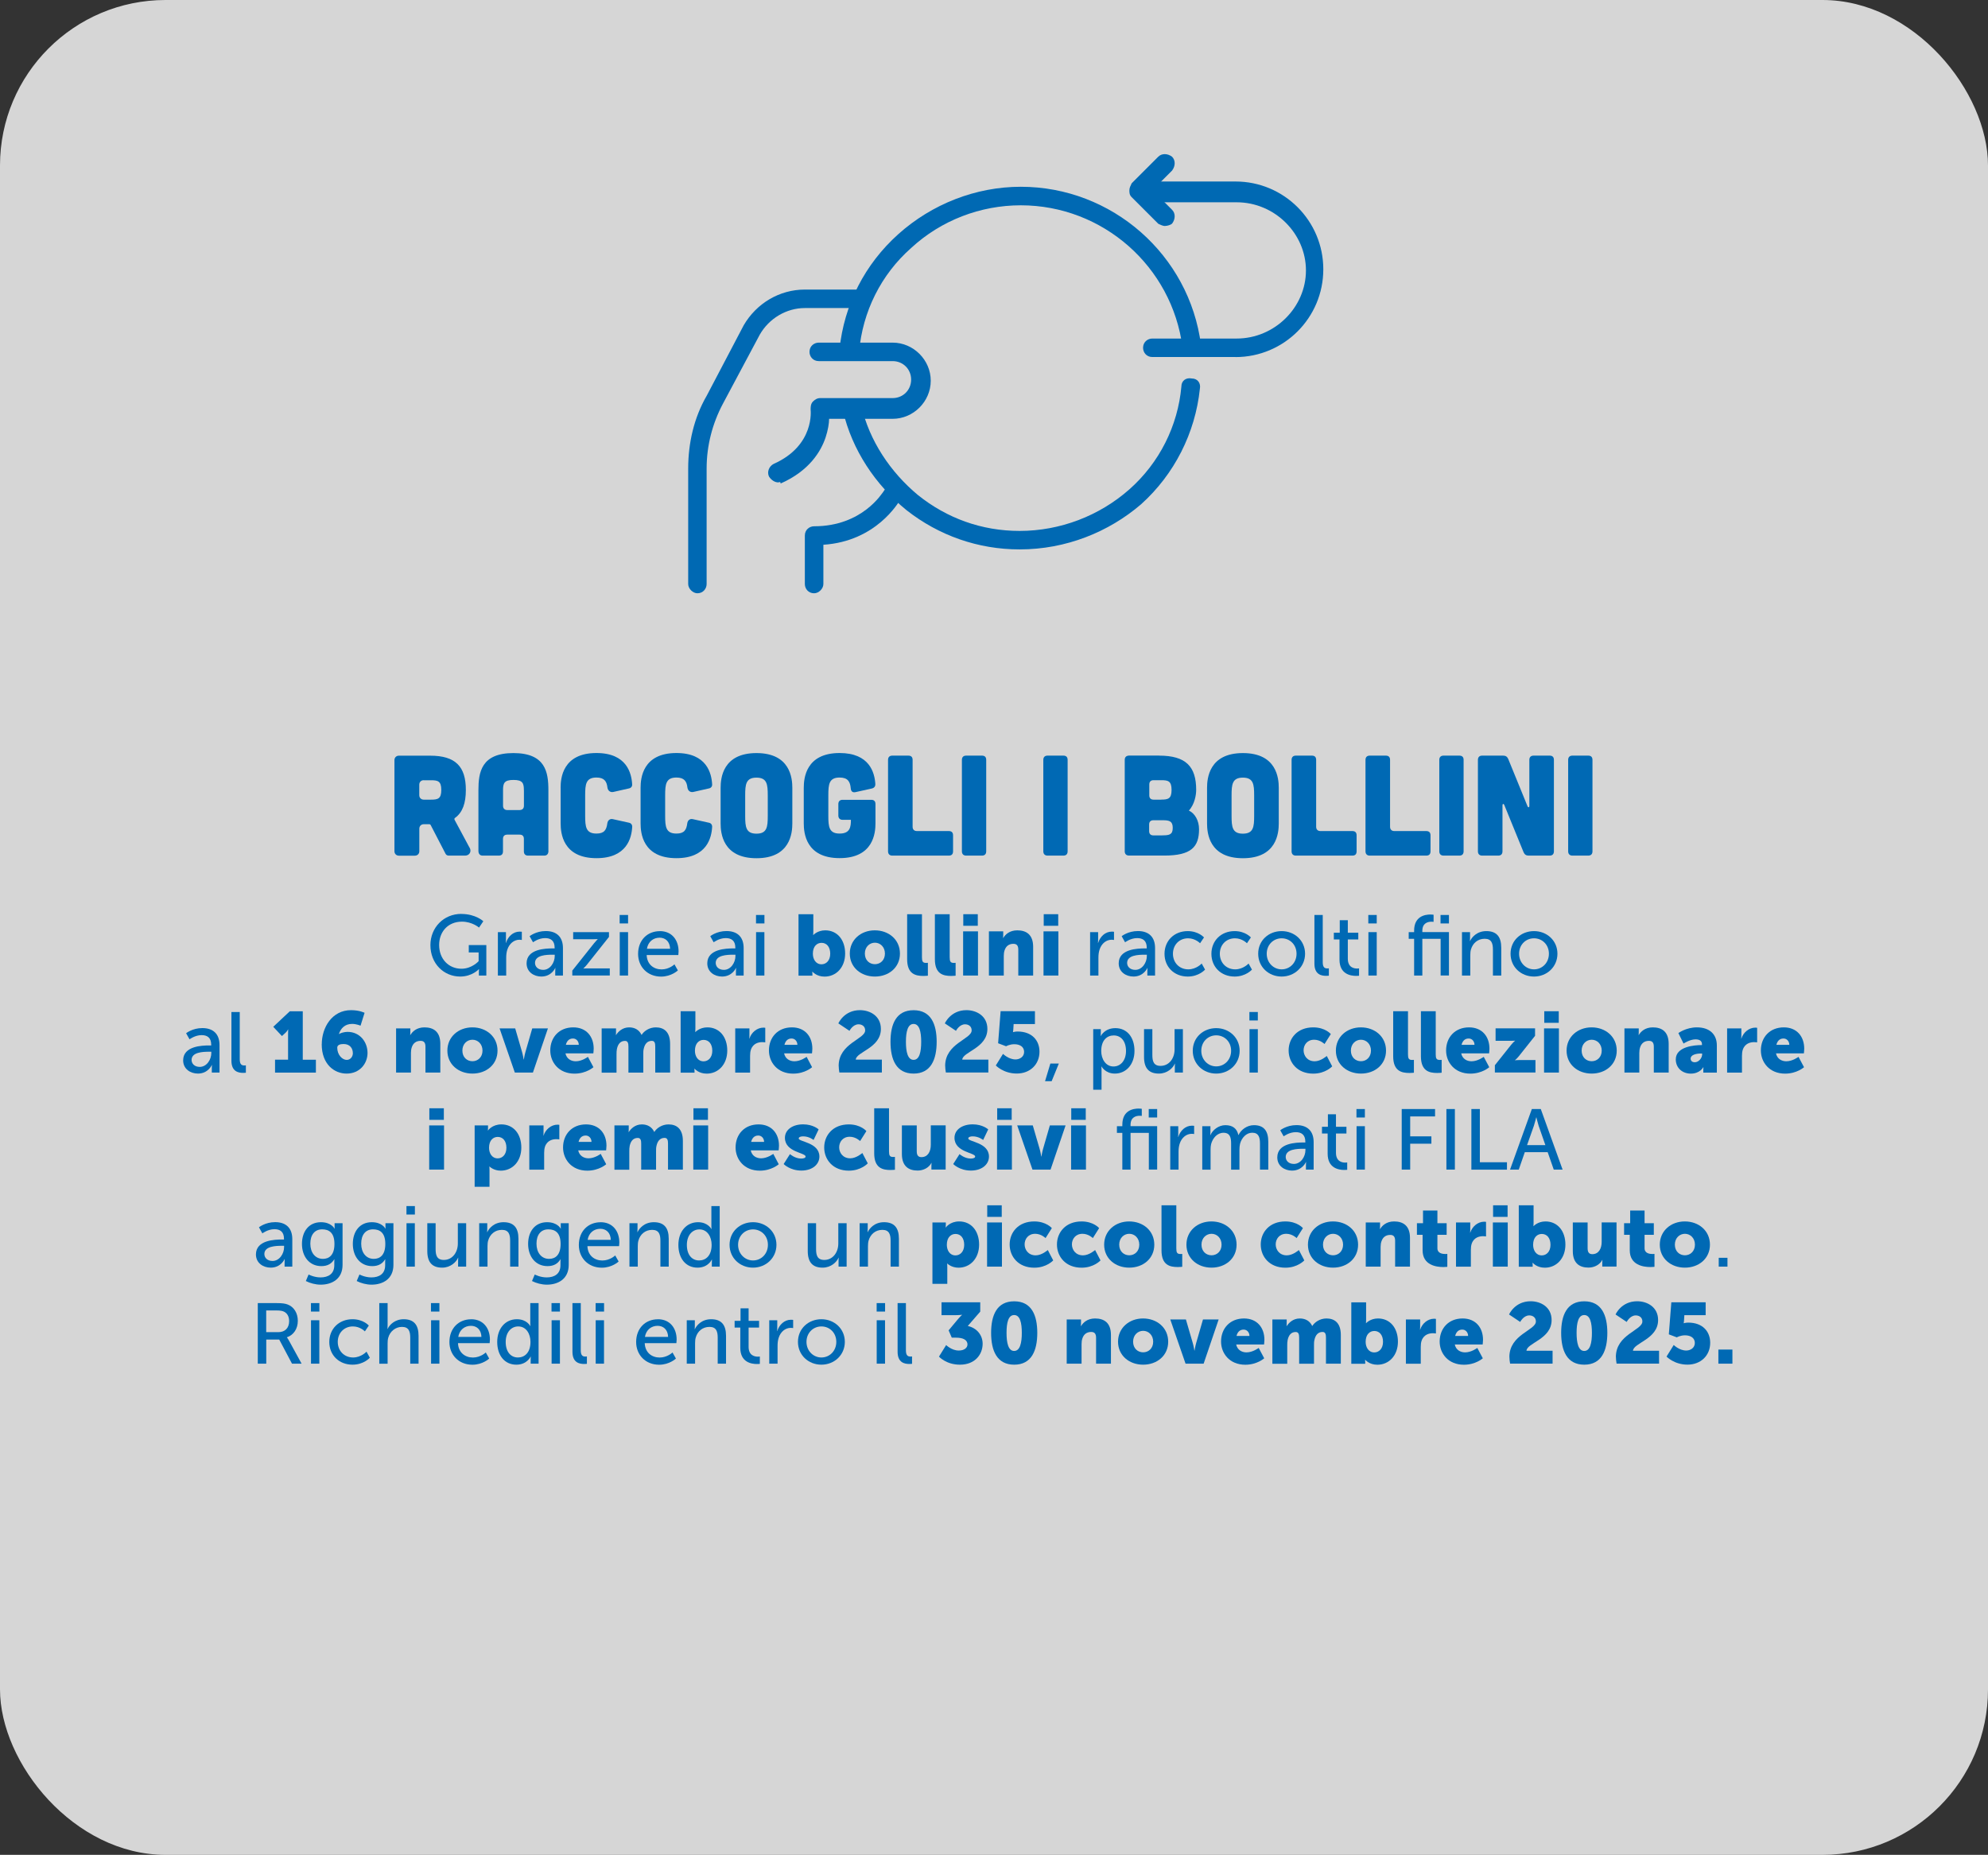<svg xmlns="http://www.w3.org/2000/svg" viewBox="0 0 389.23 363.2"><rect x="0" y="0" width="389.23" height="363.2" fill="#333333" stroke="none"/><defs><style>      .cls-1 {        fill: #fff;        opacity: .8;      }      .cls-2 {        fill: #0069b4;      }      .cls-3 {        isolation: isolate;      }      .cls-4 {        mix-blend-mode: multiply;      }      .cls-5 {        fill: #0069b3;      }    </style></defs><g class="cls-3"><g id="Livello_2" data-name="Livello 2"><g id="Livello_2-2" data-name="Livello 2"><rect class="cls-1" width="389.23" height="363.2" rx="32.41" ry="32.41"></rect><g><path class="cls-2" d="M91.97,166.03c.39.73-.06,1.51-.92,1.51h-3.19c-.28,0-.53-.14-.64-.39l-2.91-5.62c-.06-.08-.14-.14-.22-.14h-1.12c-.5,0-.87.36-.87.87v4.42c0,.5-.36.87-.87.87h-3.13c-.5,0-.87-.36-.87-.87v-17.84c0-.5.36-.87.87-.87h6.12c4.98,0,6.99,2.13,6.99,6.71,0,2.6-.64,4.42-2.13,5.48-.11.08-.14.22-.08.36l2.96,5.51ZM82.96,152.77c-.5,0-.87.36-.87.87v2.07c0,.5.36.87.87.87h1.43c1.34,0,2.01-.17,2.01-1.9s-.67-1.9-2.01-1.9h-1.43Z"></path><path class="cls-2" d="M107.38,166.59c0,.62-.28.95-.84.95h-3.13c-.53,0-.84-.28-.84-.84v-2.43c0-.56-.28-.84-.84-.84h-2.41c-.53,0-.84.28-.84.84v2.43c0,.56-.28.84-.84.84h-3.13c-.53,0-.84-.33-.84-.95v-11.86c0-3.52.56-7.27,6.85-7.27s6.85,3.75,6.85,7.27v11.86ZM102.57,154.73c0-1.34-.2-2.01-2.04-2.01s-2.04.67-2.04,2.01v3.05c0,.53.31.84.84.84h2.41c.56-.03.84-.31.84-.87v-3.02Z"></path><path class="cls-2" d="M109.76,154.25c0-1.85.39-6.8,7.02-6.8,5.96,0,6.88,4,6.99,6.15.03.39-.22.7-.62.78l-3.1.7c-.59.11-1.04-.28-1.12-.87-.14-1.23-.64-1.96-2.15-1.96-2.07,0-2.21,1.32-2.21,3.47v4.03c0,2.15.14,3.47,2.21,3.47,1.54,0,1.96-.73,2.13-2.01.08-.59.53-.95,1.09-.81l3.16.7c.39.08.64.39.62.81-.11,2.13-1.03,6.13-6.99,6.13-6.63,0-7.02-4.95-7.02-6.8v-6.99Z"></path><path class="cls-2" d="M125.42,154.25c0-1.85.39-6.8,7.02-6.8,5.96,0,6.88,4,6.99,6.15.03.39-.22.7-.62.78l-3.1.7c-.59.11-1.04-.28-1.12-.87-.14-1.23-.64-1.96-2.15-1.96-2.07,0-2.21,1.32-2.21,3.47v4.03c0,2.15.14,3.47,2.21,3.47,1.54,0,1.96-.73,2.12-2.01.08-.59.53-.95,1.09-.81l3.16.7c.39.08.64.39.62.81-.11,2.13-1.04,6.13-6.99,6.13-6.63,0-7.02-4.95-7.02-6.8v-6.99Z"></path><path class="cls-2" d="M155.13,161.25c0,1.85-.39,6.8-7.02,6.8s-7.02-4.95-7.02-6.8v-6.99c0-1.85.39-6.8,7.02-6.8s7.02,4.95,7.02,6.8v6.99ZM150.32,155.74c0-2.15-.14-3.47-2.21-3.47s-2.21,1.32-2.21,3.47v4.03c0,2.15.14,3.47,2.21,3.47s2.21-1.32,2.21-3.47v-4.03Z"></path><path class="cls-2" d="M157.37,154.25c0-1.85.39-6.8,7.02-6.8,5.87,0,6.85,3.86,6.99,6.04.03.5-.22.81-.73.92l-3.16.7c-.56.11-.87-.14-.92-.73-.11-1.34-.59-2.13-2.18-2.13-2.07,0-2.21,1.32-2.21,3.47v4.03c0,2.15.14,3.47,2.21,3.47s2.21-1.32,2.21-2.69h-1.62c-.53,0-.84-.31-.84-.84v-2.24c0-.56.31-.84.84-.84h5.59c.56,0,.84.28.84.84v3.78c0,1.85-.39,6.8-7.02,6.8s-7.02-4.95-7.02-6.8v-6.99Z"></path><path class="cls-2" d="M177.84,147.96c.56,0,.84.28.84.84v13.09c0,.53.31.84.84.84h6.24c.56,0,.84.28.84.84v3.13c0,.56-.28.84-.84.84h-11.05c-.53,0-.84-.31-.84-.84v-17.9c0-.56.31-.84.84-.84h3.13Z"></path><path class="cls-2" d="M192.25,147.96c.56,0,.84.28.84.84v17.9c0,.53-.28.84-.84.84h-3.08c-.53,0-.84-.31-.84-.84v-17.9c0-.56.31-.84.84-.84h3.08Z"></path><path class="cls-2" d="M208.19,147.96c.56,0,.84.28.84.84v17.9c0,.53-.28.84-.84.84h-3.08c-.53,0-.84-.31-.84-.84v-17.9c0-.56.31-.84.84-.84h3.08Z"></path><path class="cls-2" d="M226.93,147.96c5.26,0,7.27,2.13,7.27,6.71,0,.95-.28,2.8-1.43,4.05,1.15.53,1.99,1.93,1.99,3.66,0,3.47-1.54,5.15-6.8,5.15h-6.91c-.53,0-.84-.31-.84-.84v-17.87c0-.56.28-.84.84-.87h5.87ZM227.6,163.57c1.34,0,2.01-.14,2.01-1.45s-.62-1.51-1.96-1.51h-1.82c-.53,0-.84.28-.84.84v1.29c0,.56.31.84.84.84h1.76ZM227.37,156.57c1.34,0,2.01-.17,2.01-1.9s-.67-1.9-2.01-1.9h-1.51c-.53,0-.84.28-.84.84v2.13c0,.56.31.84.84.84h1.51Z"></path><path class="cls-2" d="M250.37,161.25c0,1.85-.39,6.8-7.02,6.8s-7.02-4.95-7.02-6.8v-6.99c0-1.85.39-6.8,7.02-6.8s7.02,4.95,7.02,6.8v6.99ZM245.55,155.74c0-2.15-.14-3.47-2.21-3.47s-2.21,1.32-2.21,3.47v4.03c0,2.15.14,3.47,2.21,3.47s2.21-1.32,2.21-3.47v-4.03Z"></path><path class="cls-2" d="M256.85,147.96c.56,0,.84.28.84.84v13.09c0,.53.31.84.84.84h6.24c.56,0,.84.28.84.84v3.13c0,.56-.28.84-.84.84h-11.05c-.53,0-.84-.31-.84-.84v-17.9c0-.56.31-.84.84-.84h3.13Z"></path><path class="cls-2" d="M271.32,147.96c.56,0,.84.28.84.84v13.09c0,.53.31.84.84.84h6.24c.56,0,.84.28.84.84v3.13c0,.56-.28.84-.84.84h-11.05c-.53,0-.84-.31-.84-.84v-17.9c0-.56.31-.84.84-.84h3.13Z"></path><path class="cls-2" d="M285.72,147.96c.56,0,.84.28.84.84v17.9c0,.53-.28.84-.84.84h-3.08c-.53,0-.84-.31-.84-.84v-17.9c0-.56.31-.84.84-.84h3.08Z"></path><path class="cls-2" d="M294.31,147.96c.48,0,.78.2.98.64l3.8,9.31c.11.25.34.2.34-.08v-9.03c0-.56.31-.84.84-.84h3.13c.56,0,.84.28.84.84v17.9c0,.53-.28.84-.84.84h-4.11c-.47,0-.78-.2-.98-.64l-3.8-9.31c-.11-.25-.34-.2-.34.08v9.03c0,.53-.28.84-.84.84h-3.13c-.53,0-.84-.31-.84-.84v-17.9c0-.56.31-.84.84-.84h4.11Z"></path><path class="cls-2" d="M310.95,147.96c.56,0,.84.28.84.84v17.9c0,.53-.28.84-.84.84h-3.08c-.53,0-.84-.31-.84-.84v-17.9c0-.56.31-.84.84-.84h3.08Z"></path><path class="cls-2" d="M90.31,178.96c2.84,0,4.32,1.43,4.32,1.43l-.84,1.24s-1.33-1.16-3.34-1.16c-2.79,0-4.47,2.03-4.47,4.57,0,2.76,1.88,4.65,4.37,4.65,2.05,0,3.36-1.48,3.36-1.48v-1.71h-1.93v-1.44h3.44v5.96h-1.46v-.74c0-.25.02-.5.02-.5h-.03s-1.29,1.44-3.65,1.44c-3.19,0-5.83-2.52-5.83-6.15,0-3.43,2.59-6.12,6.05-6.12Z"></path><path class="cls-2" d="M97.48,182.52h1.58v1.48c0,.35-.03.64-.03.64h.03c.39-1.24,1.38-2.22,2.69-2.22.22,0,.42.03.42.03v1.61s-.22-.05-.47-.05c-1.04,0-2,.74-2.39,2-.15.49-.2,1.01-.2,1.53v3.48h-1.63v-8.5Z"></path><path class="cls-2" d="M108.22,185.71h.37v-.15c0-1.39-.79-1.87-1.86-1.87-1.31,0-2.37.82-2.37.82l-.67-1.19s1.23-1.01,3.17-1.01c2.15,0,3.36,1.18,3.36,3.33v5.38h-1.51v-.81c0-.39.03-.67.03-.67h-.03s-.69,1.68-2.72,1.68c-1.46,0-2.89-.89-2.89-2.59,0-2.81,3.7-2.92,5.12-2.92ZM106.34,189.91c1.38,0,2.27-1.44,2.27-2.7v-.27h-.42c-1.23,0-3.44.08-3.44,1.61,0,.69.54,1.36,1.6,1.36Z"></path><path class="cls-2" d="M112.03,190.08l4.28-5.38c.37-.45.71-.79.71-.79v-.03s-.27.03-.82.03h-3.98v-1.39h7.01v.94l-4.28,5.39c-.35.44-.72.77-.72.77v.03s.29-.03.84-.03h4.32v1.39h-7.34v-.94Z"></path><path class="cls-2" d="M121.32,179.16h1.65v1.66h-1.65v-1.66ZM121.34,182.52h1.63v8.5h-1.63v-8.5Z"></path><path class="cls-2" d="M129.18,182.32c2.4,0,3.68,1.78,3.68,3.98,0,.22-.05.71-.05.71h-6.2c.08,1.87,1.41,2.81,2.92,2.81s2.52-.99,2.52-.99l.67,1.19s-1.26,1.21-3.29,1.21c-2.67,0-4.5-1.93-4.5-4.45,0-2.7,1.83-4.45,4.25-4.45ZM131.2,185.78c-.05-1.46-.96-2.17-2.05-2.17-1.24,0-2.25.77-2.49,2.17h4.54Z"></path><path class="cls-2" d="M143.6,185.71h.37v-.15c0-1.39-.79-1.87-1.87-1.87-1.31,0-2.37.82-2.37.82l-.67-1.19s1.23-1.01,3.18-1.01c2.15,0,3.36,1.18,3.36,3.33v5.38h-1.51v-.81c0-.39.03-.67.03-.67h-.03s-.69,1.68-2.72,1.68c-1.46,0-2.89-.89-2.89-2.59,0-2.81,3.7-2.92,5.12-2.92ZM141.72,189.91c1.38,0,2.27-1.44,2.27-2.7v-.27h-.42c-1.23,0-3.44.08-3.44,1.61,0,.69.54,1.36,1.6,1.36Z"></path><path class="cls-2" d="M148.02,179.16h1.65v1.66h-1.65v-1.66ZM148.03,182.52h1.63v8.5h-1.63v-8.5Z"></path><path class="cls-2" d="M156.33,179.01h2.91v3.34c0,.44-.03.74-.03.74h.03s.81-.92,2.33-.92c2.35,0,3.9,1.85,3.9,4.54s-1.73,4.52-4.03,4.52c-1.6,0-2.37-.97-2.37-.97h-.03s.02.22.02.49v.29h-2.72v-12.01ZM160.85,188.82c.91,0,1.7-.74,1.7-2.07s-.69-2.13-1.7-2.13c-.87,0-1.7.64-1.7,2.13,0,1.04.55,2.07,1.7,2.07Z"></path><path class="cls-2" d="M171.28,182.17c2.74,0,4.92,1.83,4.92,4.55s-2.18,4.5-4.91,4.5-4.91-1.8-4.91-4.5,2.18-4.55,4.89-4.55ZM171.3,188.8c1.06,0,1.96-.79,1.96-2.08s-.91-2.13-1.96-2.13-1.97.82-1.97,2.13.91,2.08,1.97,2.08Z"></path><path class="cls-2" d="M177.6,179.01h2.91v8.43c0,.82.15,1.11.81,1.11.19,0,.35-.02.35-.02v2.52s-.4.05-.87.05c-1.55,0-3.19-.37-3.19-3.28v-8.82Z"></path><path class="cls-2" d="M183.03,179.01h2.91v8.43c0,.82.15,1.11.81,1.11.18,0,.35-.02.35-.02v2.52s-.4.05-.87.05c-1.55,0-3.19-.37-3.19-3.28v-8.82Z"></path><path class="cls-2" d="M188.57,182.37h2.91v8.65h-2.91v-8.65ZM188.6,179.01h2.84v2.27h-2.84v-2.27Z"></path><path class="cls-2" d="M193.63,182.37h2.79v.76c0,.29-.03.54-.03.54h.03c.4-.67,1.23-1.5,2.75-1.5,1.75,0,3.11.81,3.11,3.24v5.61h-2.91v-5.07c0-.81-.32-1.14-.96-1.14-.91,0-1.46.5-1.71,1.24-.12.34-.17.72-.17,1.14v3.83h-2.91v-8.65Z"></path><path class="cls-2" d="M204.31,182.37h2.91v8.65h-2.91v-8.65ZM204.35,179.01h2.84v2.27h-2.84v-2.27Z"></path><path class="cls-2" d="M213.42,182.52h1.58v1.48c0,.35-.03.64-.03.64h.03c.39-1.24,1.38-2.22,2.69-2.22.22,0,.42.03.42.03v1.61s-.22-.05-.47-.05c-1.04,0-2,.74-2.38,2-.15.49-.2,1.01-.2,1.53v3.48h-1.63v-8.5Z"></path><path class="cls-2" d="M224.15,185.71h.37v-.15c0-1.39-.79-1.87-1.87-1.87-1.31,0-2.37.82-2.37.82l-.67-1.19s1.23-1.01,3.18-1.01c2.15,0,3.36,1.18,3.36,3.33v5.38h-1.51v-.81c0-.39.03-.67.03-.67h-.03s-.69,1.68-2.72,1.68c-1.46,0-2.89-.89-2.89-2.59,0-2.81,3.7-2.92,5.12-2.92ZM222.27,189.91c1.38,0,2.27-1.44,2.27-2.7v-.27h-.42c-1.23,0-3.44.08-3.44,1.61,0,.69.54,1.36,1.6,1.36Z"></path><path class="cls-2" d="M232.54,182.32c2.13,0,3.19,1.24,3.19,1.24l-.77,1.14s-.91-.97-2.35-.97c-1.71,0-2.96,1.28-2.96,3.02s1.24,3.06,3.01,3.06c1.58,0,2.62-1.14,2.62-1.14l.66,1.19s-1.18,1.36-3.39,1.36c-2.67,0-4.55-1.9-4.55-4.45s1.88-4.45,4.55-4.45Z"></path><path class="cls-2" d="M241.72,182.32c2.13,0,3.19,1.24,3.19,1.24l-.77,1.14s-.91-.97-2.35-.97c-1.71,0-2.96,1.28-2.96,3.02s1.24,3.06,3.01,3.06c1.58,0,2.62-1.14,2.62-1.14l.66,1.19s-1.18,1.36-3.39,1.36c-2.67,0-4.55-1.9-4.55-4.45s1.88-4.45,4.55-4.45Z"></path><path class="cls-2" d="M250.93,182.32c2.54,0,4.59,1.86,4.59,4.43s-2.05,4.47-4.59,4.47-4.59-1.88-4.59-4.47,2.05-4.43,4.59-4.43ZM250.93,189.81c1.61,0,2.92-1.28,2.92-3.06s-1.31-3.02-2.92-3.02-2.92,1.26-2.92,3.02,1.33,3.06,2.92,3.06Z"></path><path class="cls-2" d="M257.35,179.16h1.63v9.26c0,1.03.4,1.21.91,1.21.15,0,.29-.02.29-.02v1.44s-.25.03-.54.03c-.92,0-2.29-.25-2.29-2.39v-9.54Z"></path><path class="cls-2" d="M262.26,183.95h-1.11v-1.31h1.16v-2.45h1.58v2.45h2.05v1.31h-2.05v3.78c0,1.7,1.19,1.92,1.81,1.92.24,0,.39-.03.39-.03v1.44s-.24.03-.57.03c-1.09,0-3.26-.34-3.26-3.18v-3.96Z"></path><path class="cls-2" d="M267.9,179.16h1.65v1.66h-1.65v-1.66ZM267.92,182.52h1.63v8.5h-1.63v-8.5Z"></path><path class="cls-2" d="M282.06,183.83h-3.58v7.19h-1.61v-7.19h-1.06v-1.31h1.06v-.29c0-2.81,2.12-3.16,3.19-3.16.37,0,.62.05.62.05v1.39s-.17-.03-.42-.03c-.62,0-1.78.2-1.78,1.78v.25h5.21v8.5h-1.63v-7.19ZM282.04,179.16h1.65v1.66h-1.65v-1.66Z"></path><path class="cls-2" d="M286.24,182.52h1.58v1.13c0,.34-.03.62-.03.62h.03c.34-.74,1.34-1.95,3.19-1.95,2,0,2.92,1.09,2.92,3.26v5.44h-1.63v-5.07c0-1.19-.25-2.13-1.61-2.13s-2.33.86-2.69,2.08c-.1.34-.13.72-.13,1.14v3.98h-1.63v-8.5Z"></path><path class="cls-2" d="M300.34,182.32c2.54,0,4.59,1.86,4.59,4.43s-2.05,4.47-4.59,4.47-4.59-1.88-4.59-4.47,2.05-4.43,4.59-4.43ZM300.34,189.81c1.61,0,2.92-1.28,2.92-3.06s-1.31-3.02-2.92-3.02-2.92,1.26-2.92,3.02,1.33,3.06,2.92,3.06Z"></path><path class="cls-2" d="M40.98,204.71h.37v-.15c0-1.39-.79-1.87-1.87-1.87-1.31,0-2.37.82-2.37.82l-.67-1.19s1.23-1.01,3.18-1.01c2.15,0,3.36,1.18,3.36,3.33v5.38h-1.51v-.81c0-.39.03-.67.03-.67h-.03s-.69,1.68-2.72,1.68c-1.46,0-2.89-.89-2.89-2.59,0-2.81,3.7-2.92,5.12-2.92ZM39.1,208.91c1.38,0,2.27-1.44,2.27-2.7v-.27h-.42c-1.23,0-3.44.08-3.44,1.61,0,.69.54,1.36,1.6,1.36Z"></path><path class="cls-2" d="M45.31,198.16h1.63v9.26c0,1.03.4,1.21.91,1.21.15,0,.29-.02.29-.02v1.44s-.25.03-.54.03c-.92,0-2.29-.25-2.29-2.39v-9.54Z"></path><path class="cls-2" d="M53.85,207.5h2.55v-5.01c0-.45.02-.92.02-.92h-.03s-.15.34-.47.64l-.72.66-1.7-1.81,3.24-3.04h2.54v9.49h2.57v2.52h-8v-2.52Z"></path><path class="cls-2" d="M63,204.47c0-3.26,2-6.67,5.73-6.67,1.68,0,2.65.52,2.65.52l-.79,2.52s-.79-.35-1.65-.35c-1.41,0-2.22.87-2.59,1.98h.03c.29-.2,1.08-.42,1.65-.42,2.5,0,3.93,2.05,3.93,4.12s-1.5,4.05-4.1,4.05c-2.42,0-4.87-1.83-4.87-5.75ZM69.08,206.19c0-.86-.52-1.76-1.81-1.76-.67,0-1.24.17-1.24.72,0,1.43,1.01,2.39,1.85,2.39.74,0,1.21-.64,1.21-1.34Z"></path><path class="cls-2" d="M77.55,201.37h2.79v.76c0,.29-.03.54-.03.54h.03c.4-.67,1.23-1.5,2.76-1.5,1.75,0,3.11.81,3.11,3.24v5.61h-2.91v-5.07c0-.81-.32-1.14-.96-1.14-.91,0-1.46.5-1.71,1.24-.12.34-.17.72-.17,1.14v3.83h-2.91v-8.65Z"></path><path class="cls-2" d="M92.49,201.17c2.74,0,4.92,1.83,4.92,4.55s-2.18,4.5-4.91,4.5-4.91-1.8-4.91-4.5,2.18-4.55,4.89-4.55ZM92.5,207.8c1.06,0,1.97-.79,1.97-2.08s-.91-2.13-1.97-2.13-1.97.82-1.97,2.13.91,2.08,1.97,2.08Z"></path><path class="cls-2" d="M97.81,201.37h3.06l1.34,4.6c.17.55.32,1.5.32,1.5h.03s.15-.92.32-1.5l1.33-4.6h3.07l-2.94,8.65h-3.54l-2.99-8.65Z"></path><path class="cls-2" d="M112.24,201.17c2.55,0,4,1.78,4,4.18,0,.29-.07.91-.07.91h-5.46c.22,1.06,1.09,1.55,2.02,1.55,1.24,0,2.38-.87,2.38-.87l1.08,2.03s-1.39,1.26-3.7,1.26c-3.09,0-4.75-2.23-4.75-4.54,0-2.54,1.71-4.52,4.5-4.52ZM113.32,204.59c0-.66-.45-1.24-1.14-1.24-.84,0-1.24.6-1.39,1.24h2.54Z"></path><path class="cls-2" d="M117.82,201.37h2.79v.76c0,.29-.03.54-.03.54h.03c.4-.61,1.21-1.5,2.57-1.5,1.09,0,1.96.49,2.42,1.46h.03c.45-.72,1.48-1.46,2.77-1.46,1.58,0,2.8.86,2.8,3.24v5.61h-2.91v-5.12c0-.64-.12-1.09-.67-1.09-.92,0-1.41.67-1.6,1.63-.07.3-.07.66-.07,1.01v3.58h-2.91v-5.12c0-.64-.12-1.09-.67-1.09-.91,0-1.38.64-1.58,1.56-.07.32-.08.71-.08,1.08v3.58h-2.91v-8.65Z"></path><path class="cls-2" d="M133.24,198.01h2.91v3.34c0,.44-.03.74-.03.74h.03s.81-.92,2.34-.92c2.35,0,3.9,1.85,3.9,4.54s-1.73,4.52-4.03,4.52c-1.6,0-2.37-.97-2.37-.97h-.03s.02.22.02.49v.29h-2.72v-12.01ZM137.76,207.82c.91,0,1.7-.74,1.7-2.07s-.69-2.13-1.7-2.13c-.87,0-1.7.64-1.7,2.13,0,1.04.55,2.07,1.7,2.07Z"></path><path class="cls-2" d="M143.94,201.37h2.79v1.46c0,.29-.03.54-.03.54h.03c.37-1.18,1.46-2.15,2.76-2.15.17,0,.34.03.34.03v2.86s-.24-.05-.59-.05c-.69,0-1.81.22-2.23,1.51-.1.32-.15.71-.15,1.18v3.28h-2.91v-8.65Z"></path><path class="cls-2" d="M155.05,201.17c2.55,0,4,1.78,4,4.18,0,.29-.07.91-.07.91h-5.46c.22,1.06,1.09,1.55,2.02,1.55,1.24,0,2.39-.87,2.39-.87l1.07,2.03s-1.39,1.26-3.7,1.26c-3.09,0-4.75-2.23-4.75-4.54,0-2.54,1.71-4.52,4.5-4.52ZM156.12,204.59c0-.66-.45-1.24-1.14-1.24-.84,0-1.24.6-1.39,1.24h2.54Z"></path><path class="cls-2" d="M164.2,208.72c0-4.44,5.19-5.22,5.19-6.96,0-.84-.67-1.19-1.29-1.19-1.14,0-1.78,1.28-1.78,1.28l-2.18-1.46s1.11-2.59,4.23-2.59c1.96,0,4.1,1.13,4.1,3.68,0,3.75-4.84,4.47-4.92,6.01h5.11v2.52h-8.32c-.08-.47-.13-.89-.13-1.29Z"></path><path class="cls-2" d="M174.35,203.99c0-3.44,1.11-6.18,4.52-6.18s4.52,2.74,4.52,6.18-1.11,6.23-4.52,6.23-4.52-2.79-4.52-6.23ZM180.36,203.99c0-1.95-.34-3.49-1.49-3.49s-1.5,1.54-1.5,3.49.34,3.54,1.5,3.54,1.49-1.58,1.49-3.54Z"></path><path class="cls-2" d="M185.05,208.72c0-4.44,5.19-5.22,5.19-6.96,0-.84-.67-1.19-1.29-1.19-1.14,0-1.78,1.28-1.78,1.28l-2.18-1.46s1.11-2.59,4.23-2.59c1.97,0,4.1,1.13,4.1,3.68,0,3.75-4.84,4.47-4.92,6.01h5.11v2.52h-8.32c-.08-.47-.13-.89-.13-1.29Z"></path><path class="cls-2" d="M196.39,206.37s1.09,1.08,2.44,1.08c.79,0,1.68-.49,1.68-1.48s-.82-1.5-1.92-1.5c-.92,0-1.61.4-1.61.4l-1.56-.59.49-6.28h6.72v2.52h-4.17l-.07,1.11c0,.24-.07.47-.07.47h.03s.42-.12.87-.12c2.86,0,4.3,1.78,4.3,3.95,0,2.49-1.83,4.28-4.45,4.28s-4.1-1.58-4.1-1.58l1.41-2.27Z"></path><path class="cls-2" d="M205.65,208.25h1.66l-1.41,3.46h-1.29l1.04-3.46Z"></path><path class="cls-2" d="M214.03,201.52h1.5v.72c0,.34-.03.62-.03.62h.03s.72-1.54,2.86-1.54c2.29,0,3.73,1.81,3.73,4.45s-1.63,4.45-3.85,4.45c-1.87,0-2.6-1.39-2.6-1.39h-.03s.03.3.03.74v3.81h-1.63v-11.86ZM218.01,208.83c1.34,0,2.45-1.11,2.45-3.04s-.99-3.04-2.4-3.04c-1.28,0-2.45.89-2.45,3.06,0,1.51.84,3.02,2.4,3.02Z"></path><path class="cls-2" d="M223.99,201.52h1.63v5.07c0,1.18.24,2.12,1.6,2.12,1.73,0,2.75-1.53,2.75-3.21v-3.98h1.63v8.5h-1.58v-1.13c0-.35.03-.62.03-.62h-.03c-.35.84-1.46,1.95-3.12,1.95-1.92,0-2.91-1.01-2.91-3.26v-5.44Z"></path><path class="cls-2" d="M238.12,201.32c2.54,0,4.59,1.86,4.59,4.43s-2.05,4.47-4.59,4.47-4.59-1.88-4.59-4.47,2.05-4.43,4.59-4.43ZM238.12,208.81c1.61,0,2.92-1.28,2.92-3.06s-1.31-3.02-2.92-3.02-2.92,1.26-2.92,3.02,1.33,3.06,2.92,3.06Z"></path><path class="cls-2" d="M244.62,198.16h1.65v1.66h-1.65v-1.66ZM244.64,201.52h1.63v8.5h-1.63v-8.5Z"></path><path class="cls-2" d="M257.12,201.17c2.35,0,3.44,1.31,3.44,1.31l-1.23,1.95s-.84-.84-2.03-.84c-1.38,0-2.07,1.04-2.07,2.07s.71,2.15,2.17,2.15c1.21,0,2.37-1.04,2.37-1.04l1.06,2.03s-1.29,1.43-3.71,1.43c-3.09,0-4.82-2.15-4.82-4.54s1.71-4.52,4.82-4.52Z"></path><path class="cls-2" d="M266.45,201.17c2.74,0,4.92,1.83,4.92,4.55s-2.18,4.5-4.91,4.5-4.91-1.8-4.91-4.5,2.18-4.55,4.89-4.55ZM266.46,207.8c1.06,0,1.96-.79,1.96-2.08s-.91-2.13-1.96-2.13-1.97.82-1.97,2.13.91,2.08,1.97,2.08Z"></path><path class="cls-2" d="M272.76,198.01h2.91v8.43c0,.82.15,1.11.81,1.11.19,0,.35-.02.35-.02v2.52s-.4.05-.87.05c-1.55,0-3.19-.37-3.19-3.28v-8.82Z"></path><path class="cls-2" d="M278.19,198.01h2.91v8.43c0,.82.15,1.11.81,1.11.19,0,.35-.02.35-.02v2.52s-.4.05-.87.05c-1.55,0-3.19-.37-3.19-3.28v-8.82Z"></path><path class="cls-2" d="M287.62,201.17c2.55,0,4,1.78,4,4.18,0,.29-.07.91-.07.91h-5.46c.22,1.06,1.09,1.55,2.02,1.55,1.24,0,2.39-.87,2.39-.87l1.08,2.03s-1.39,1.26-3.7,1.26c-3.09,0-4.75-2.23-4.75-4.54,0-2.54,1.71-4.52,4.5-4.52ZM288.69,204.59c0-.66-.45-1.24-1.14-1.24-.84,0-1.24.6-1.39,1.24h2.54Z"></path><path class="cls-2" d="M292.69,208.57l3.17-3.98c.44-.54.76-.79.76-.79v-.03s-.22.03-.76.03h-3.04v-2.44h7.73v1.46l-3.16,3.98c-.42.52-.77.79-.77.79v.03s.22-.05.77-.05h3.24v2.44h-7.95v-1.45Z"></path><path class="cls-2" d="M302.31,201.37h2.91v8.65h-2.91v-8.65ZM302.35,198.01h2.84v2.27h-2.84v-2.27Z"></path><path class="cls-2" d="M311.62,201.17c2.74,0,4.92,1.83,4.92,4.55s-2.18,4.5-4.91,4.5-4.91-1.8-4.91-4.5,2.18-4.55,4.89-4.55ZM311.64,207.8c1.06,0,1.96-.79,1.96-2.08s-.91-2.13-1.96-2.13-1.97.82-1.97,2.13.91,2.08,1.97,2.08Z"></path><path class="cls-2" d="M318.06,201.37h2.79v.76c0,.29-.03.54-.03.54h.03c.4-.67,1.23-1.5,2.75-1.5,1.75,0,3.11.81,3.11,3.24v5.61h-2.91v-5.07c0-.81-.32-1.14-.96-1.14-.91,0-1.46.5-1.71,1.24-.12.34-.17.72-.17,1.14v3.83h-2.91v-8.65Z"></path><path class="cls-2" d="M333.11,204.63h.12v-.15c0-.72-.55-.96-1.28-.96-1.09,0-2.33.82-2.33.82l-1.01-2.05s1.5-1.12,3.63-1.12c2.44,0,3.9,1.33,3.9,3.53v5.33h-2.65v-.52c0-.29.03-.54.03-.54h-.03s-.64,1.26-2.45,1.26c-1.61,0-2.94-1.08-2.94-2.79,0-2.52,3.68-2.8,5.02-2.8ZM331.83,208c.76,0,1.43-.82,1.43-1.53v-.18h-.27c-.92,0-1.98.27-1.98.99,0,.4.25.72.82.72Z"></path><path class="cls-2" d="M338.15,201.37h2.79v1.46c0,.29-.03.54-.03.54h.03c.37-1.18,1.46-2.15,2.75-2.15.17,0,.34.03.34.03v2.86s-.24-.05-.59-.05c-.69,0-1.81.22-2.23,1.51-.1.32-.15.71-.15,1.18v3.28h-2.91v-8.65Z"></path><path class="cls-2" d="M349.25,201.17c2.55,0,4,1.78,4,4.18,0,.29-.07.91-.07.91h-5.46c.22,1.06,1.09,1.55,2.02,1.55,1.24,0,2.39-.87,2.39-.87l1.08,2.03s-1.39,1.26-3.7,1.26c-3.09,0-4.75-2.23-4.75-4.54,0-2.54,1.71-4.52,4.5-4.52ZM350.33,204.59c0-.66-.45-1.24-1.14-1.24-.84,0-1.24.6-1.39,1.24h2.54Z"></path><path class="cls-2" d="M84.03,220.37h2.91v8.65h-2.91v-8.65ZM84.06,217.01h2.84v2.27h-2.84v-2.27Z"></path><path class="cls-2" d="M92.93,220.37h2.62v.44c0,.29-.03.55-.03.55h.03s.79-1.19,2.62-1.19c2.35,0,3.9,1.85,3.9,4.54s-1.73,4.52-4.03,4.52c-1.41,0-2.2-.82-2.2-.82h-.03s.03.3.03.74v3.24h-2.91v-12.01ZM97.45,226.82c.91,0,1.7-.74,1.7-2.07s-.69-2.13-1.7-2.13c-.87,0-1.7.64-1.7,2.13,0,1.04.55,2.07,1.7,2.07Z"></path><path class="cls-2" d="M103.63,220.37h2.79v1.46c0,.29-.03.54-.03.54h.03c.37-1.18,1.46-2.15,2.75-2.15.17,0,.34.03.34.03v2.86s-.24-.05-.59-.05c-.69,0-1.81.22-2.23,1.51-.1.32-.15.71-.15,1.18v3.28h-2.91v-8.65Z"></path><path class="cls-2" d="M114.74,220.17c2.55,0,4,1.78,4,4.18,0,.29-.07.91-.07.91h-5.46c.22,1.06,1.09,1.55,2.02,1.55,1.24,0,2.38-.87,2.38-.87l1.08,2.03s-1.39,1.26-3.7,1.26c-3.09,0-4.75-2.23-4.75-4.54,0-2.54,1.71-4.52,4.5-4.52ZM115.81,223.59c0-.66-.45-1.24-1.14-1.24-.84,0-1.24.6-1.39,1.24h2.54Z"></path><path class="cls-2" d="M120.31,220.37h2.79v.76c0,.29-.03.54-.03.54h.03c.4-.61,1.21-1.5,2.57-1.5,1.09,0,1.96.49,2.42,1.46h.03c.45-.72,1.48-1.46,2.77-1.46,1.58,0,2.81.86,2.81,3.24v5.61h-2.91v-5.12c0-.64-.12-1.09-.67-1.09-.92,0-1.41.67-1.6,1.63-.07.3-.07.66-.07,1.01v3.58h-2.91v-5.12c0-.64-.12-1.09-.67-1.09-.91,0-1.38.64-1.58,1.56-.07.32-.08.71-.08,1.08v3.58h-2.91v-8.65Z"></path><path class="cls-2" d="M135.74,220.37h2.91v8.65h-2.91v-8.65ZM135.77,217.01h2.84v2.27h-2.84v-2.27Z"></path><path class="cls-2" d="M148.52,220.17c2.55,0,4,1.78,4,4.18,0,.29-.07.91-.07.91h-5.46c.22,1.06,1.09,1.55,2.02,1.55,1.24,0,2.39-.87,2.39-.87l1.07,2.03s-1.39,1.26-3.7,1.26c-3.09,0-4.75-2.23-4.75-4.54,0-2.54,1.71-4.52,4.5-4.52ZM149.6,223.59c0-.66-.45-1.24-1.14-1.24-.84,0-1.24.6-1.39,1.24h2.54Z"></path><path class="cls-2" d="M154.67,225.99s.96.87,2.2.87c.44,0,.86-.12.86-.4,0-.76-4.05-.84-4.05-3.66,0-1.63,1.56-2.64,3.56-2.64s3.04.99,3.04.99l-.99,2.07s-.84-.71-2.05-.71c-.44,0-.86.12-.86.42,0,.66,4.05.76,4.05,3.54,0,1.48-1.31,2.74-3.54,2.74s-3.46-1.28-3.46-1.28l1.24-1.95Z"></path><path class="cls-2" d="M166.19,220.17c2.35,0,3.44,1.31,3.44,1.31l-1.23,1.95s-.84-.84-2.03-.84c-1.38,0-2.07,1.04-2.07,2.07s.71,2.15,2.17,2.15c1.21,0,2.37-1.04,2.37-1.04l1.06,2.03s-1.29,1.43-3.71,1.43c-3.09,0-4.82-2.15-4.82-4.54s1.71-4.52,4.82-4.52Z"></path><path class="cls-2" d="M171.15,217.01h2.91v8.43c0,.82.15,1.11.81,1.11.18,0,.35-.02.35-.02v2.52s-.4.05-.87.05c-1.54,0-3.19-.37-3.19-3.28v-8.82Z"></path><path class="cls-2" d="M176.58,220.37h2.91v5.07c0,.81.32,1.14.92,1.14,1.24,0,1.83-1.09,1.83-2.39v-3.83h2.91v8.65h-2.79v-.76c0-.29.03-.54.03-.54h-.03c-.47.92-1.54,1.5-2.7,1.5-1.71,0-3.08-.81-3.08-3.24v-5.61Z"></path><path class="cls-2" d="M187.87,225.99s.96.87,2.2.87c.44,0,.86-.12.86-.4,0-.76-4.05-.84-4.05-3.66,0-1.63,1.56-2.64,3.56-2.64s3.04.99,3.04.99l-.99,2.07s-.84-.71-2.05-.71c-.44,0-.86.12-.86.42,0,.66,4.05.76,4.05,3.54,0,1.48-1.31,2.74-3.54,2.74s-3.46-1.28-3.46-1.28l1.24-1.95Z"></path><path class="cls-2" d="M195.21,220.37h2.91v8.65h-2.91v-8.65ZM195.24,217.01h2.84v2.27h-2.84v-2.27Z"></path><path class="cls-2" d="M199.15,220.37h3.06l1.34,4.6c.17.55.32,1.5.32,1.5h.03s.15-.92.32-1.5l1.33-4.6h3.08l-2.94,8.65h-3.54l-2.99-8.65Z"></path><path class="cls-2" d="M209.71,220.37h2.91v8.65h-2.91v-8.65ZM209.74,217.01h2.84v2.27h-2.84v-2.27Z"></path><path class="cls-2" d="M224.93,221.83h-3.58v7.19h-1.61v-7.19h-1.06v-1.31h1.06v-.29c0-2.81,2.12-3.16,3.19-3.16.37,0,.62.05.62.05v1.39s-.17-.03-.42-.03c-.62,0-1.78.2-1.78,1.78v.25h5.21v8.5h-1.63v-7.19ZM224.91,217.16h1.65v1.66h-1.65v-1.66Z"></path><path class="cls-2" d="M229.11,220.52h1.58v1.48c0,.35-.03.64-.03.64h.03c.39-1.24,1.38-2.22,2.69-2.22.22,0,.42.03.42.03v1.61s-.22-.05-.47-.05c-1.04,0-2,.74-2.38,2-.15.49-.2,1.01-.2,1.53v3.48h-1.63v-8.5Z"></path><path class="cls-2" d="M235.41,220.52h1.58v1.13c0,.34-.03.62-.03.62h.03c.4-.99,1.6-1.95,2.92-1.95,1.43,0,2.27.65,2.55,1.93h.03c.47-1.02,1.65-1.93,3.02-1.93,1.92,0,2.81,1.09,2.81,3.26v5.44h-1.63v-5.09c0-1.19-.24-2.13-1.51-2.13-1.19,0-2.08,1.01-2.39,2.17-.08.35-.12.74-.12,1.18v3.88h-1.63v-5.09c0-1.11-.17-2.13-1.48-2.13-1.24,0-2.12,1.03-2.44,2.23-.08.34-.1.72-.1,1.11v3.88h-1.63v-8.5Z"></path><path class="cls-2" d="M255.2,223.71h.37v-.15c0-1.39-.79-1.87-1.87-1.87-1.31,0-2.37.82-2.37.82l-.67-1.19s1.23-1.01,3.18-1.01c2.15,0,3.36,1.18,3.36,3.33v5.38h-1.51v-.81c0-.39.03-.67.03-.67h-.03s-.69,1.68-2.72,1.68c-1.46,0-2.89-.89-2.89-2.59,0-2.81,3.7-2.92,5.12-2.92ZM253.32,227.91c1.38,0,2.27-1.44,2.27-2.7v-.27h-.42c-1.23,0-3.44.08-3.44,1.61,0,.69.54,1.36,1.6,1.36Z"></path><path class="cls-2" d="M259.94,221.95h-1.11v-1.31h1.16v-2.45h1.58v2.45h2.05v1.31h-2.05v3.78c0,1.7,1.19,1.92,1.81,1.92.24,0,.39-.03.39-.03v1.44s-.24.03-.57.03c-1.09,0-3.26-.34-3.26-3.18v-3.96Z"></path><path class="cls-2" d="M265.58,217.16h1.65v1.66h-1.65v-1.66ZM265.6,220.52h1.63v8.5h-1.63v-8.5Z"></path><path class="cls-2" d="M274.43,217.16h6.54v1.45h-4.87v3.9h4.15v1.44h-4.15v5.07h-1.66v-11.86Z"></path><path class="cls-2" d="M283.19,217.16h1.66v11.86h-1.66v-11.86Z"></path><path class="cls-2" d="M288.08,217.16h1.66v10.42h5.31v1.45h-6.97v-11.86Z"></path><path class="cls-2" d="M303.01,225.61h-4.47l-1.18,3.41h-1.71l4.27-11.86h1.75l4.27,11.86h-1.73l-1.19-3.41ZM300.78,218.79s-.27,1.08-.47,1.68l-1.33,3.76h3.59l-1.31-3.76c-.2-.6-.45-1.68-.45-1.68h-.03Z"></path><path class="cls-2" d="M55.23,242.71h.37v-.15c0-1.39-.79-1.87-1.86-1.87-1.31,0-2.37.82-2.37.82l-.67-1.19s1.23-1.01,3.17-1.01c2.15,0,3.36,1.18,3.36,3.33v5.38h-1.51v-.81c0-.39.03-.67.03-.67h-.03s-.69,1.68-2.72,1.68c-1.46,0-2.89-.89-2.89-2.59,0-2.81,3.7-2.92,5.12-2.92ZM53.35,246.91c1.38,0,2.27-1.44,2.27-2.7v-.27h-.42c-1.23,0-3.44.08-3.44,1.61,0,.69.54,1.36,1.6,1.36Z"></path><path class="cls-2" d="M62.76,250.13c1.48,0,2.69-.66,2.69-2.38v-.62c0-.27.02-.54.02-.54h-.03c-.5.84-1.29,1.33-2.52,1.33-2.37,0-3.8-1.9-3.8-4.35s1.36-4.25,3.71-4.25c2.05,0,2.67,1.26,2.67,1.26h.03s-.02-.12-.02-.27v-.79h1.56v8.15c0,2.81-2.13,3.88-4.28,3.88-1.03,0-2.08-.29-2.91-.71l.54-1.28s1.06.57,2.34.57ZM65.48,243.58c0-2.22-1.08-2.86-2.4-2.86-1.48,0-2.32,1.08-2.32,2.81s.94,2.97,2.47,2.97c1.18,0,2.25-.71,2.25-2.92Z"></path><path class="cls-2" d="M72.72,250.13c1.48,0,2.69-.66,2.69-2.38v-.62c0-.27.02-.54.02-.54h-.03c-.5.84-1.29,1.33-2.52,1.33-2.37,0-3.8-1.9-3.8-4.35s1.36-4.25,3.71-4.25c2.05,0,2.67,1.26,2.67,1.26h.03s-.02-.12-.02-.27v-.79h1.56v8.15c0,2.81-2.13,3.88-4.28,3.88-1.02,0-2.08-.29-2.91-.71l.54-1.28s1.06.57,2.33.57ZM75.44,243.58c0-2.22-1.08-2.86-2.4-2.86-1.48,0-2.32,1.08-2.32,2.81s.94,2.97,2.47,2.97c1.18,0,2.25-.71,2.25-2.92Z"></path><path class="cls-2" d="M79.58,236.16h1.65v1.66h-1.65v-1.66ZM79.59,239.52h1.63v8.5h-1.63v-8.5Z"></path><path class="cls-2" d="M83.66,239.52h1.63v5.07c0,1.18.24,2.12,1.6,2.12,1.73,0,2.75-1.53,2.75-3.21v-3.98h1.63v8.5h-1.58v-1.13c0-.35.03-.62.03-.62h-.03c-.35.84-1.46,1.95-3.12,1.95-1.92,0-2.91-1.01-2.91-3.26v-5.44Z"></path><path class="cls-2" d="M93.82,239.52h1.58v1.13c0,.34-.03.62-.03.62h.03c.34-.74,1.34-1.95,3.19-1.95,2,0,2.92,1.09,2.92,3.26v5.44h-1.63v-5.07c0-1.19-.25-2.13-1.61-2.13s-2.33.86-2.69,2.08c-.1.34-.13.72-.13,1.14v3.98h-1.63v-8.5Z"></path><path class="cls-2" d="M107.04,250.13c1.48,0,2.69-.66,2.69-2.38v-.62c0-.27.02-.54.02-.54h-.03c-.5.84-1.29,1.33-2.52,1.33-2.37,0-3.8-1.9-3.8-4.35s1.36-4.25,3.71-4.25c2.05,0,2.67,1.26,2.67,1.26h.03s-.02-.12-.02-.27v-.79h1.56v8.15c0,2.81-2.13,3.88-4.28,3.88-1.02,0-2.08-.29-2.91-.71l.54-1.28s1.06.57,2.33.57ZM109.76,243.58c0-2.22-1.08-2.86-2.4-2.86-1.48,0-2.32,1.08-2.32,2.81s.94,2.97,2.47,2.97c1.18,0,2.25-.71,2.25-2.92Z"></path><path class="cls-2" d="M117.58,239.32c2.4,0,3.68,1.78,3.68,3.98,0,.22-.05.71-.05.71h-6.2c.08,1.87,1.41,2.81,2.92,2.81s2.52-.99,2.52-.99l.67,1.19s-1.26,1.21-3.29,1.21c-2.67,0-4.5-1.93-4.5-4.45,0-2.7,1.83-4.45,4.25-4.45ZM119.59,242.78c-.05-1.46-.96-2.17-2.05-2.17-1.24,0-2.25.77-2.49,2.17h4.54Z"></path><path class="cls-2" d="M123.24,239.52h1.58v1.13c0,.34-.03.62-.03.62h.03c.34-.74,1.34-1.95,3.19-1.95,2,0,2.92,1.09,2.92,3.26v5.44h-1.63v-5.07c0-1.19-.25-2.13-1.61-2.13s-2.34.86-2.69,2.08c-.1.34-.13.72-.13,1.14v3.98h-1.63v-8.5Z"></path><path class="cls-2" d="M136.66,239.32c1.96,0,2.62,1.34,2.62,1.34h.03s-.03-.25-.03-.57v-3.93h1.63v11.86h-1.54v-.81c0-.34.02-.57.02-.57h-.03s-.69,1.58-2.79,1.58c-2.3,0-3.75-1.81-3.75-4.45s1.6-4.45,3.85-4.45ZM136.88,246.81c1.26,0,2.45-.89,2.45-3.06,0-1.51-.79-3.02-2.4-3.02-1.34,0-2.45,1.11-2.45,3.04s.99,3.04,2.4,3.04Z"></path><path class="cls-2" d="M147.43,239.32c2.54,0,4.59,1.86,4.59,4.43s-2.05,4.47-4.59,4.47-4.59-1.88-4.59-4.47,2.05-4.43,4.59-4.43ZM147.43,246.81c1.61,0,2.92-1.28,2.92-3.06s-1.31-3.02-2.92-3.02-2.92,1.26-2.92,3.02,1.33,3.06,2.92,3.06Z"></path><path class="cls-2" d="M158.15,239.52h1.63v5.07c0,1.18.24,2.12,1.6,2.12,1.73,0,2.75-1.53,2.75-3.21v-3.98h1.63v8.5h-1.58v-1.13c0-.35.03-.62.03-.62h-.03c-.35.84-1.46,1.95-3.12,1.95-1.92,0-2.91-1.01-2.91-3.26v-5.44Z"></path><path class="cls-2" d="M168.31,239.52h1.58v1.13c0,.34-.03.62-.03.62h.03c.34-.74,1.34-1.95,3.19-1.95,2,0,2.92,1.09,2.92,3.26v5.44h-1.63v-5.07c0-1.19-.25-2.13-1.61-2.13s-2.33.86-2.69,2.08c-.1.34-.13.72-.13,1.14v3.98h-1.63v-8.5Z"></path><path class="cls-2" d="M182.56,239.37h2.62v.44c0,.29-.03.55-.03.55h.03s.79-1.19,2.62-1.19c2.35,0,3.9,1.85,3.9,4.54s-1.73,4.52-4.03,4.52c-1.41,0-2.2-.82-2.2-.82h-.03s.03.3.03.74v3.24h-2.91v-12.01ZM187.08,245.82c.91,0,1.7-.74,1.7-2.07s-.69-2.13-1.7-2.13c-.87,0-1.7.64-1.7,2.13,0,1.04.55,2.07,1.7,2.07Z"></path><path class="cls-2" d="M193.26,239.37h2.91v8.65h-2.91v-8.65ZM193.29,236.01h2.84v2.27h-2.84v-2.27Z"></path><path class="cls-2" d="M202.5,239.17c2.35,0,3.44,1.31,3.44,1.31l-1.23,1.95s-.84-.84-2.03-.84c-1.38,0-2.07,1.04-2.07,2.07s.71,2.15,2.17,2.15c1.21,0,2.37-1.04,2.37-1.04l1.06,2.03s-1.29,1.43-3.71,1.43c-3.09,0-4.82-2.15-4.82-4.54s1.71-4.52,4.82-4.52Z"></path><path class="cls-2" d="M211.76,239.17c2.35,0,3.44,1.31,3.44,1.31l-1.23,1.95s-.84-.84-2.03-.84c-1.38,0-2.07,1.04-2.07,2.07s.71,2.15,2.17,2.15c1.21,0,2.37-1.04,2.37-1.04l1.06,2.03s-1.29,1.43-3.71,1.43c-3.09,0-4.82-2.15-4.82-4.54s1.71-4.52,4.82-4.52Z"></path><path class="cls-2" d="M221.08,239.17c2.74,0,4.92,1.83,4.92,4.55s-2.18,4.5-4.91,4.5-4.91-1.8-4.91-4.5,2.18-4.55,4.89-4.55ZM221.1,245.8c1.06,0,1.96-.79,1.96-2.08s-.91-2.13-1.96-2.13-1.97.82-1.97,2.13.91,2.08,1.97,2.08Z"></path><path class="cls-2" d="M227.4,236.01h2.91v8.43c0,.82.15,1.11.81,1.11.19,0,.35-.02.35-.02v2.52s-.4.05-.87.05c-1.55,0-3.19-.37-3.19-3.28v-8.82Z"></path><path class="cls-2" d="M237.19,239.17c2.74,0,4.92,1.83,4.92,4.55s-2.18,4.5-4.91,4.5-4.91-1.8-4.91-4.5,2.18-4.55,4.89-4.55ZM237.21,245.8c1.06,0,1.96-.79,1.96-2.08s-.91-2.13-1.96-2.13-1.97.82-1.97,2.13.91,2.08,1.97,2.08Z"></path><path class="cls-2" d="M251.66,239.17c2.35,0,3.44,1.31,3.44,1.31l-1.23,1.95s-.84-.84-2.03-.84c-1.38,0-2.07,1.04-2.07,2.07s.71,2.15,2.17,2.15c1.21,0,2.37-1.04,2.37-1.04l1.06,2.03s-1.29,1.43-3.71,1.43c-3.09,0-4.82-2.15-4.82-4.54s1.71-4.52,4.82-4.52Z"></path><path class="cls-2" d="M260.98,239.17c2.74,0,4.92,1.83,4.92,4.55s-2.18,4.5-4.91,4.5-4.91-1.8-4.91-4.5,2.18-4.55,4.89-4.55ZM261,245.8c1.06,0,1.96-.79,1.96-2.08s-.91-2.13-1.96-2.13-1.97.82-1.97,2.13.91,2.08,1.97,2.08Z"></path><path class="cls-2" d="M267.41,239.37h2.79v.76c0,.29-.03.54-.03.54h.03c.4-.67,1.23-1.5,2.75-1.5,1.75,0,3.11.81,3.11,3.24v5.61h-2.91v-5.07c0-.81-.32-1.14-.96-1.14-.91,0-1.46.5-1.71,1.24-.12.34-.17.72-.17,1.14v3.83h-2.91v-8.65Z"></path><path class="cls-2" d="M278.53,241.79h-1.11v-2.27h1.19v-2.49h2.82v2.49h1.81v2.27h-1.81v2.65c0,.97.99,1.11,1.55,1.11.24,0,.39-.02.39-.02v2.52s-.32.05-.79.05c-1.38,0-4.05-.37-4.05-3.28v-3.04Z"></path><path class="cls-2" d="M285.07,239.37h2.79v1.46c0,.29-.03.54-.03.54h.03c.37-1.18,1.46-2.15,2.75-2.15.17,0,.34.03.34.03v2.86s-.24-.05-.59-.05c-.69,0-1.81.22-2.23,1.51-.1.32-.15.71-.15,1.18v3.28h-2.91v-8.65Z"></path><path class="cls-2" d="M292.29,239.37h2.91v8.65h-2.91v-8.65ZM292.33,236.01h2.84v2.27h-2.84v-2.27Z"></path><path class="cls-2" d="M297.35,236.01h2.91v3.34c0,.44-.03.74-.03.74h.03s.81-.92,2.33-.92c2.35,0,3.9,1.85,3.9,4.54s-1.73,4.52-4.03,4.52c-1.6,0-2.37-.97-2.37-.97h-.03s.02.22.02.49v.29h-2.72v-12.01ZM301.87,245.82c.91,0,1.7-.74,1.7-2.07s-.69-2.13-1.7-2.13c-.87,0-1.7.64-1.7,2.13,0,1.04.55,2.07,1.7,2.07Z"></path><path class="cls-2" d="M307.93,239.37h2.91v5.07c0,.81.32,1.14.92,1.14,1.24,0,1.83-1.09,1.83-2.39v-3.83h2.91v8.65h-2.79v-.76c0-.29.03-.54.03-.54h-.03c-.47.92-1.54,1.5-2.7,1.5-1.71,0-3.07-.81-3.07-3.24v-5.61Z"></path><path class="cls-2" d="M319.09,241.79h-1.11v-2.27h1.19v-2.49h2.82v2.49h1.81v2.27h-1.81v2.65c0,.97.99,1.11,1.55,1.11.24,0,.39-.02.39-.02v2.52s-.32.05-.79.05c-1.38,0-4.05-.37-4.05-3.28v-3.04Z"></path><path class="cls-2" d="M329.87,239.17c2.74,0,4.92,1.83,4.92,4.55s-2.18,4.5-4.91,4.5-4.91-1.8-4.91-4.5,2.18-4.55,4.89-4.55ZM329.89,245.8c1.06,0,1.96-.79,1.96-2.08s-.91-2.13-1.96-2.13-1.97.82-1.97,2.13.91,2.08,1.97,2.08Z"></path><path class="cls-2" d="M336.51,246.29h1.71v1.73h-1.71v-1.73Z"></path><path class="cls-2" d="M50.46,255.16h3.63c1.24,0,1.76.1,2.22.27,1.21.45,2,1.65,2,3.21s-.84,2.79-2.13,3.21v.03s.13.15.35.54l2.52,4.6h-1.88l-2.5-4.72h-2.54v4.72h-1.66v-11.86ZM54.51,260.85c1.29,0,2.1-.82,2.1-2.15,0-.87-.34-1.5-.94-1.83-.32-.17-.71-.27-1.63-.27h-1.92v4.25h2.39Z"></path><path class="cls-2" d="M60.88,255.16h1.65v1.66h-1.65v-1.66ZM60.89,258.52h1.63v8.5h-1.63v-8.5Z"></path><path class="cls-2" d="M69.02,258.32c2.13,0,3.19,1.24,3.19,1.24l-.77,1.14s-.91-.97-2.35-.97c-1.71,0-2.96,1.28-2.96,3.02s1.24,3.06,3.01,3.06c1.58,0,2.62-1.14,2.62-1.14l.65,1.19s-1.18,1.36-3.39,1.36c-2.67,0-4.55-1.9-4.55-4.45s1.88-4.45,4.55-4.45Z"></path><path class="cls-2" d="M74.26,255.16h1.63v4.35c0,.4-.03.71-.03.71h.03c.37-.82,1.44-1.9,3.14-1.9,2,0,2.92,1.09,2.92,3.26v5.44h-1.63v-5.07c0-1.19-.25-2.13-1.61-2.13-1.28,0-2.34.87-2.69,2.1-.1.34-.13.72-.13,1.13v3.98h-1.63v-11.86Z"></path><path class="cls-2" d="M84.38,255.16h1.65v1.66h-1.65v-1.66ZM84.4,258.52h1.63v8.5h-1.63v-8.5Z"></path><path class="cls-2" d="M92.24,258.32c2.4,0,3.68,1.78,3.68,3.98,0,.22-.05.71-.05.71h-6.2c.08,1.87,1.41,2.81,2.92,2.81s2.52-.99,2.52-.99l.67,1.19s-1.26,1.21-3.29,1.21c-2.67,0-4.5-1.93-4.5-4.45,0-2.7,1.83-4.45,4.25-4.45ZM94.26,261.78c-.05-1.46-.96-2.17-2.05-2.17-1.24,0-2.25.77-2.49,2.17h4.54Z"></path><path class="cls-2" d="M101.2,258.32c1.97,0,2.62,1.34,2.62,1.34h.03s-.03-.25-.03-.57v-3.93h1.63v11.86h-1.55v-.81c0-.34.02-.57.02-.57h-.03s-.69,1.58-2.79,1.58c-2.3,0-3.75-1.81-3.75-4.45s1.6-4.45,3.85-4.45ZM101.41,265.81c1.26,0,2.45-.89,2.45-3.06,0-1.51-.79-3.02-2.4-3.02-1.34,0-2.45,1.11-2.45,3.04s.99,3.04,2.4,3.04Z"></path><path class="cls-2" d="M107.98,255.16h1.65v1.66h-1.65v-1.66ZM108,258.52h1.63v8.5h-1.63v-8.5Z"></path><path class="cls-2" d="M112.08,255.16h1.63v9.26c0,1.03.4,1.21.91,1.21.15,0,.29-.02.29-.02v1.44s-.25.03-.54.03c-.92,0-2.29-.25-2.29-2.39v-9.54Z"></path><path class="cls-2" d="M116.62,255.16h1.65v1.66h-1.65v-1.66ZM116.63,258.52h1.63v8.5h-1.63v-8.5Z"></path><path class="cls-2" d="M128.8,258.32c2.4,0,3.68,1.78,3.68,3.98,0,.22-.05.71-.05.71h-6.2c.08,1.87,1.41,2.81,2.92,2.81s2.52-.99,2.52-.99l.67,1.19s-1.26,1.21-3.29,1.21c-2.67,0-4.5-1.93-4.5-4.45,0-2.7,1.83-4.45,4.25-4.45ZM130.81,261.78c-.05-1.46-.96-2.17-2.05-2.17-1.24,0-2.25.77-2.49,2.17h4.54Z"></path><path class="cls-2" d="M134.46,258.52h1.58v1.13c0,.34-.03.62-.03.62h.03c.34-.74,1.34-1.95,3.19-1.95,2,0,2.92,1.09,2.92,3.26v5.44h-1.63v-5.07c0-1.19-.25-2.13-1.61-2.13s-2.34.86-2.69,2.08c-.1.34-.13.72-.13,1.14v3.98h-1.63v-8.5Z"></path><path class="cls-2" d="M144.94,259.95h-1.11v-1.31h1.16v-2.45h1.58v2.45h2.05v1.31h-2.05v3.78c0,1.7,1.19,1.92,1.81,1.92.23,0,.39-.03.39-.03v1.44s-.24.03-.57.03c-1.09,0-3.26-.34-3.26-3.18v-3.96Z"></path><path class="cls-2" d="M150.6,258.52h1.58v1.48c0,.35-.03.64-.03.64h.03c.39-1.24,1.38-2.22,2.69-2.22.22,0,.42.03.42.03v1.61s-.22-.05-.47-.05c-1.04,0-2,.74-2.38,2-.15.49-.2,1.01-.2,1.53v3.48h-1.63v-8.5Z"></path><path class="cls-2" d="M160.82,258.32c2.54,0,4.59,1.86,4.59,4.43s-2.05,4.47-4.59,4.47-4.59-1.88-4.59-4.47,2.05-4.43,4.59-4.43ZM160.82,265.81c1.61,0,2.92-1.28,2.92-3.06s-1.31-3.02-2.92-3.02-2.92,1.26-2.92,3.02,1.33,3.06,2.92,3.06Z"></path><path class="cls-2" d="M171.64,255.16h1.65v1.66h-1.65v-1.66ZM171.65,258.52h1.63v8.5h-1.63v-8.5Z"></path><path class="cls-2" d="M175.74,255.16h1.63v9.26c0,1.03.4,1.21.91,1.21.15,0,.29-.02.29-.02v1.44s-.25.03-.54.03c-.92,0-2.29-.25-2.29-2.39v-9.54Z"></path><path class="cls-2" d="M185.24,263.37s1.08,1.08,2.47,1.08c1.09,0,1.71-.54,1.71-1.19,0-.94-.94-1.33-2.23-1.33h-.84l-.62-1.43,1.58-1.9c.57-.69,1.04-1.13,1.04-1.13v-.03s-.39.08-1.14.08h-2.87v-2.52h7.58v1.83l-2.44,2.81c1.78.39,2.91,1.8,2.91,3.48,0,2.05-1.45,4.1-4.45,4.1-2.69,0-4.1-1.58-4.1-1.58l1.41-2.27Z"></path><path class="cls-2" d="M194.05,260.99c0-3.44,1.11-6.18,4.52-6.18s4.52,2.74,4.52,6.18-1.11,6.23-4.52,6.23-4.52-2.79-4.52-6.23ZM200.06,260.99c0-1.95-.34-3.49-1.5-3.49s-1.49,1.54-1.49,3.49.34,3.54,1.49,3.54,1.5-1.58,1.5-3.54Z"></path><path class="cls-2" d="M208.86,258.37h2.79v.76c0,.29-.03.54-.03.54h.03c.4-.67,1.23-1.5,2.75-1.5,1.75,0,3.11.81,3.11,3.24v5.61h-2.91v-5.07c0-.81-.32-1.14-.96-1.14-.91,0-1.46.5-1.71,1.24-.12.34-.17.72-.17,1.14v3.83h-2.91v-8.65Z"></path><path class="cls-2" d="M223.8,258.17c2.74,0,4.92,1.83,4.92,4.55s-2.18,4.5-4.91,4.5-4.91-1.8-4.91-4.5,2.18-4.55,4.89-4.55ZM223.82,264.8c1.06,0,1.96-.79,1.96-2.08s-.91-2.13-1.96-2.13-1.97.82-1.97,2.13.91,2.08,1.97,2.08Z"></path><path class="cls-2" d="M229.13,258.37h3.06l1.34,4.6c.17.55.32,1.5.32,1.5h.03s.15-.92.32-1.5l1.33-4.6h3.07l-2.94,8.65h-3.54l-2.99-8.65Z"></path><path class="cls-2" d="M243.56,258.17c2.55,0,4,1.78,4,4.18,0,.29-.07.91-.07.91h-5.46c.22,1.06,1.09,1.55,2.02,1.55,1.24,0,2.39-.87,2.39-.87l1.08,2.03s-1.39,1.26-3.7,1.26c-3.09,0-4.75-2.23-4.75-4.54,0-2.54,1.71-4.52,4.5-4.52ZM244.63,261.59c0-.66-.45-1.24-1.14-1.24-.84,0-1.24.6-1.39,1.24h2.54Z"></path><path class="cls-2" d="M249.13,258.37h2.79v.76c0,.29-.03.54-.03.54h.03c.4-.61,1.21-1.5,2.57-1.5,1.09,0,1.97.49,2.42,1.46h.03c.45-.72,1.48-1.46,2.77-1.46,1.58,0,2.81.86,2.81,3.24v5.61h-2.91v-5.12c0-.64-.12-1.09-.67-1.09-.92,0-1.41.67-1.6,1.63-.07.3-.07.66-.07,1.01v3.58h-2.91v-5.12c0-.64-.12-1.09-.67-1.09-.91,0-1.38.64-1.58,1.56-.07.32-.08.71-.08,1.08v3.58h-2.91v-8.65Z"></path><path class="cls-2" d="M264.56,255.01h2.91v3.34c0,.44-.03.74-.03.74h.03s.81-.92,2.33-.92c2.35,0,3.9,1.85,3.9,4.54s-1.73,4.52-4.03,4.52c-1.6,0-2.37-.97-2.37-.97h-.03s.02.22.02.49v.29h-2.72v-12.01ZM269.08,264.82c.91,0,1.7-.74,1.7-2.07s-.69-2.13-1.7-2.13c-.87,0-1.7.64-1.7,2.13,0,1.04.55,2.07,1.7,2.07Z"></path><path class="cls-2" d="M275.26,258.37h2.79v1.46c0,.29-.03.54-.03.54h.03c.37-1.18,1.46-2.15,2.75-2.15.17,0,.34.03.34.03v2.86s-.24-.05-.59-.05c-.69,0-1.81.22-2.23,1.51-.1.32-.15.71-.15,1.18v3.28h-2.91v-8.65Z"></path><path class="cls-2" d="M286.36,258.17c2.55,0,4,1.78,4,4.18,0,.29-.07.91-.07.91h-5.46c.22,1.06,1.09,1.55,2.02,1.55,1.24,0,2.39-.87,2.39-.87l1.08,2.03s-1.39,1.26-3.7,1.26c-3.09,0-4.75-2.23-4.75-4.54,0-2.54,1.71-4.52,4.5-4.52ZM287.44,261.59c0-.66-.45-1.24-1.14-1.24-.84,0-1.24.6-1.39,1.24h2.54Z"></path><path class="cls-2" d="M295.52,265.72c0-4.44,5.19-5.22,5.19-6.96,0-.84-.67-1.19-1.29-1.19-1.14,0-1.78,1.28-1.78,1.28l-2.18-1.46s1.11-2.59,4.23-2.59c1.97,0,4.1,1.13,4.1,3.68,0,3.75-4.84,4.47-4.92,6.01h5.11v2.52h-8.32c-.08-.47-.13-.89-.13-1.29Z"></path><path class="cls-2" d="M305.66,260.99c0-3.44,1.11-6.18,4.52-6.18s4.52,2.74,4.52,6.18-1.11,6.23-4.52,6.23-4.52-2.79-4.52-6.23ZM311.68,260.99c0-1.95-.34-3.49-1.5-3.49s-1.5,1.54-1.5,3.49.34,3.54,1.5,3.54,1.5-1.58,1.5-3.54Z"></path><path class="cls-2" d="M316.37,265.72c0-4.44,5.19-5.22,5.19-6.96,0-.84-.67-1.19-1.29-1.19-1.14,0-1.78,1.28-1.78,1.28l-2.18-1.46s1.11-2.59,4.23-2.59c1.97,0,4.1,1.13,4.1,3.68,0,3.75-4.84,4.47-4.92,6.01h5.11v2.52h-8.32c-.08-.47-.13-.89-.13-1.29Z"></path><path class="cls-2" d="M327.71,263.37s1.09,1.08,2.44,1.08c.79,0,1.68-.49,1.68-1.48s-.82-1.5-1.92-1.5c-.92,0-1.61.4-1.61.4l-1.56-.59.49-6.28h6.72v2.52h-4.17l-.07,1.11c0,.24-.07.47-.07.47h.03s.42-.12.87-.12c2.86,0,4.3,1.78,4.3,3.95,0,2.49-1.83,4.28-4.45,4.28s-4.1-1.58-4.1-1.58l1.41-2.27Z"></path><path class="cls-2" d="M336.44,264.26h2.75v2.76h-2.75v-2.76Z"></path></g><g class="cls-4"><g><path class="cls-5" d="M152.38,94.46c-.68,0-1.36-.45-1.81-1.13-.45-.9,0-2.04.9-2.49,8.14-3.62,7.24-10.63,7.24-10.63,0-.45,0-1.13.45-1.58s.9-.68,1.36-.68h14.25c2.04,0,3.62-1.58,3.62-3.62s-1.58-3.62-3.62-3.62h-14.47c-1.13,0-1.81-.9-1.81-1.81,0-1.13.9-1.81,1.81-1.81h14.47c4.07,0,7.46,3.39,7.46,7.46s-3.39,7.46-7.46,7.46h-12.44c0,.9-.23,2.26-.68,3.62-.9,2.71-3.17,6.56-8.82,9.05,0-.45-.23-.23-.45-.23"></path><path class="cls-5" d="M136.55,116.17c-.9,0-1.81-.9-1.81-1.81v-22.61c0-4.98,1.13-9.95,3.62-14.25l7.24-13.79c2.49-4.3,7.01-7.01,11.98-7.01h10.63c1.13,0,1.81.9,1.81,1.81,0,1.13-.9,1.81-1.81,1.81h-10.63c-3.62,0-7.01,2.04-8.82,5.2l-7.24,13.57c-2.03,3.84-3.17,8.14-3.17,12.66v22.61c0,.9-.68,1.81-1.81,1.81"></path><path class="cls-5" d="M159.39,116.17c-1.13,0-1.81-.9-1.81-1.81v-9.5c0-1.13.9-1.81,1.81-1.81,9.5,0,13.34-6.56,13.57-6.78.45-.9,1.58-1.13,2.49-.68s1.13,1.58.68,2.49c-.23.23-4.52,7.91-14.92,8.59v7.69c0,.9-.9,1.81-1.81,1.81"></path><path class="cls-5" d="M241.89,69.91h-16.28c-1.13,0-1.81-.9-1.81-1.81,0-1.13.9-1.81,1.81-1.81h16.51c7.46,0,13.57-6.11,13.57-13.34s-6.11-13.34-13.57-13.34h-18.54c-.9-.45-1.81-1.13-1.81-2.26,0-.9.9-1.81,1.81-1.81h18.32c9.5,0,17.19,7.69,17.19,17.19s-7.69,17.19-17.19,17.19"></path><path class="cls-5" d="M228.13,44.26c-.45,0-.9-.23-1.36-.45l-5.2-5.2c-.45-.45-.45-.9-.45-1.36s.23-.9.45-1.36l5.2-5.2c.68-.68,1.81-.68,2.71,0,.68.68.68,1.81,0,2.71l-3.84,3.84,3.84,3.84c.68.68.68,1.81,0,2.71-.23.23-.9.45-1.36.45"></path><path class="cls-5" d="M199.64,107.58c-8.14,0-15.83-2.71-22.16-7.69-6.11-4.97-10.63-11.76-12.44-19.45-.23-.9.45-2.04,1.36-2.26.9-.23,2.04.45,2.26,1.36,1.58,6.78,5.65,12.89,11.08,17.41,5.65,4.52,12.44,7.01,19.9,7.01,7.91,0,15.6-2.94,21.48-8.14,5.88-5.2,9.5-12.44,10.18-20.13,0-1.13.9-1.81,2.04-1.58,1.13,0,1.81.9,1.58,2.04-.9,8.59-4.97,16.73-11.53,22.61-6.33,5.43-14.7,8.82-23.74,8.82"></path><path class="cls-5" d="M166.17,70.49h0c-1.13,0-2.04-.9-1.81-2.04.9-8.82,4.97-16.73,11.53-22.61,6.56-5.88,15.15-9.27,23.97-9.27,17.86,0,33.02,13.34,35.28,30.98.23.9-.68,2.04-1.58,2.04-.9.23-2.04-.68-2.04-1.58-2.04-15.83-15.6-27.81-31.66-27.81-7.91,0-15.6,2.94-21.48,8.37-5.88,5.2-9.5,12.44-10.18,20.35-.23.9-1.13,1.58-2.04,1.58"></path></g></g></g></g></g></svg>
